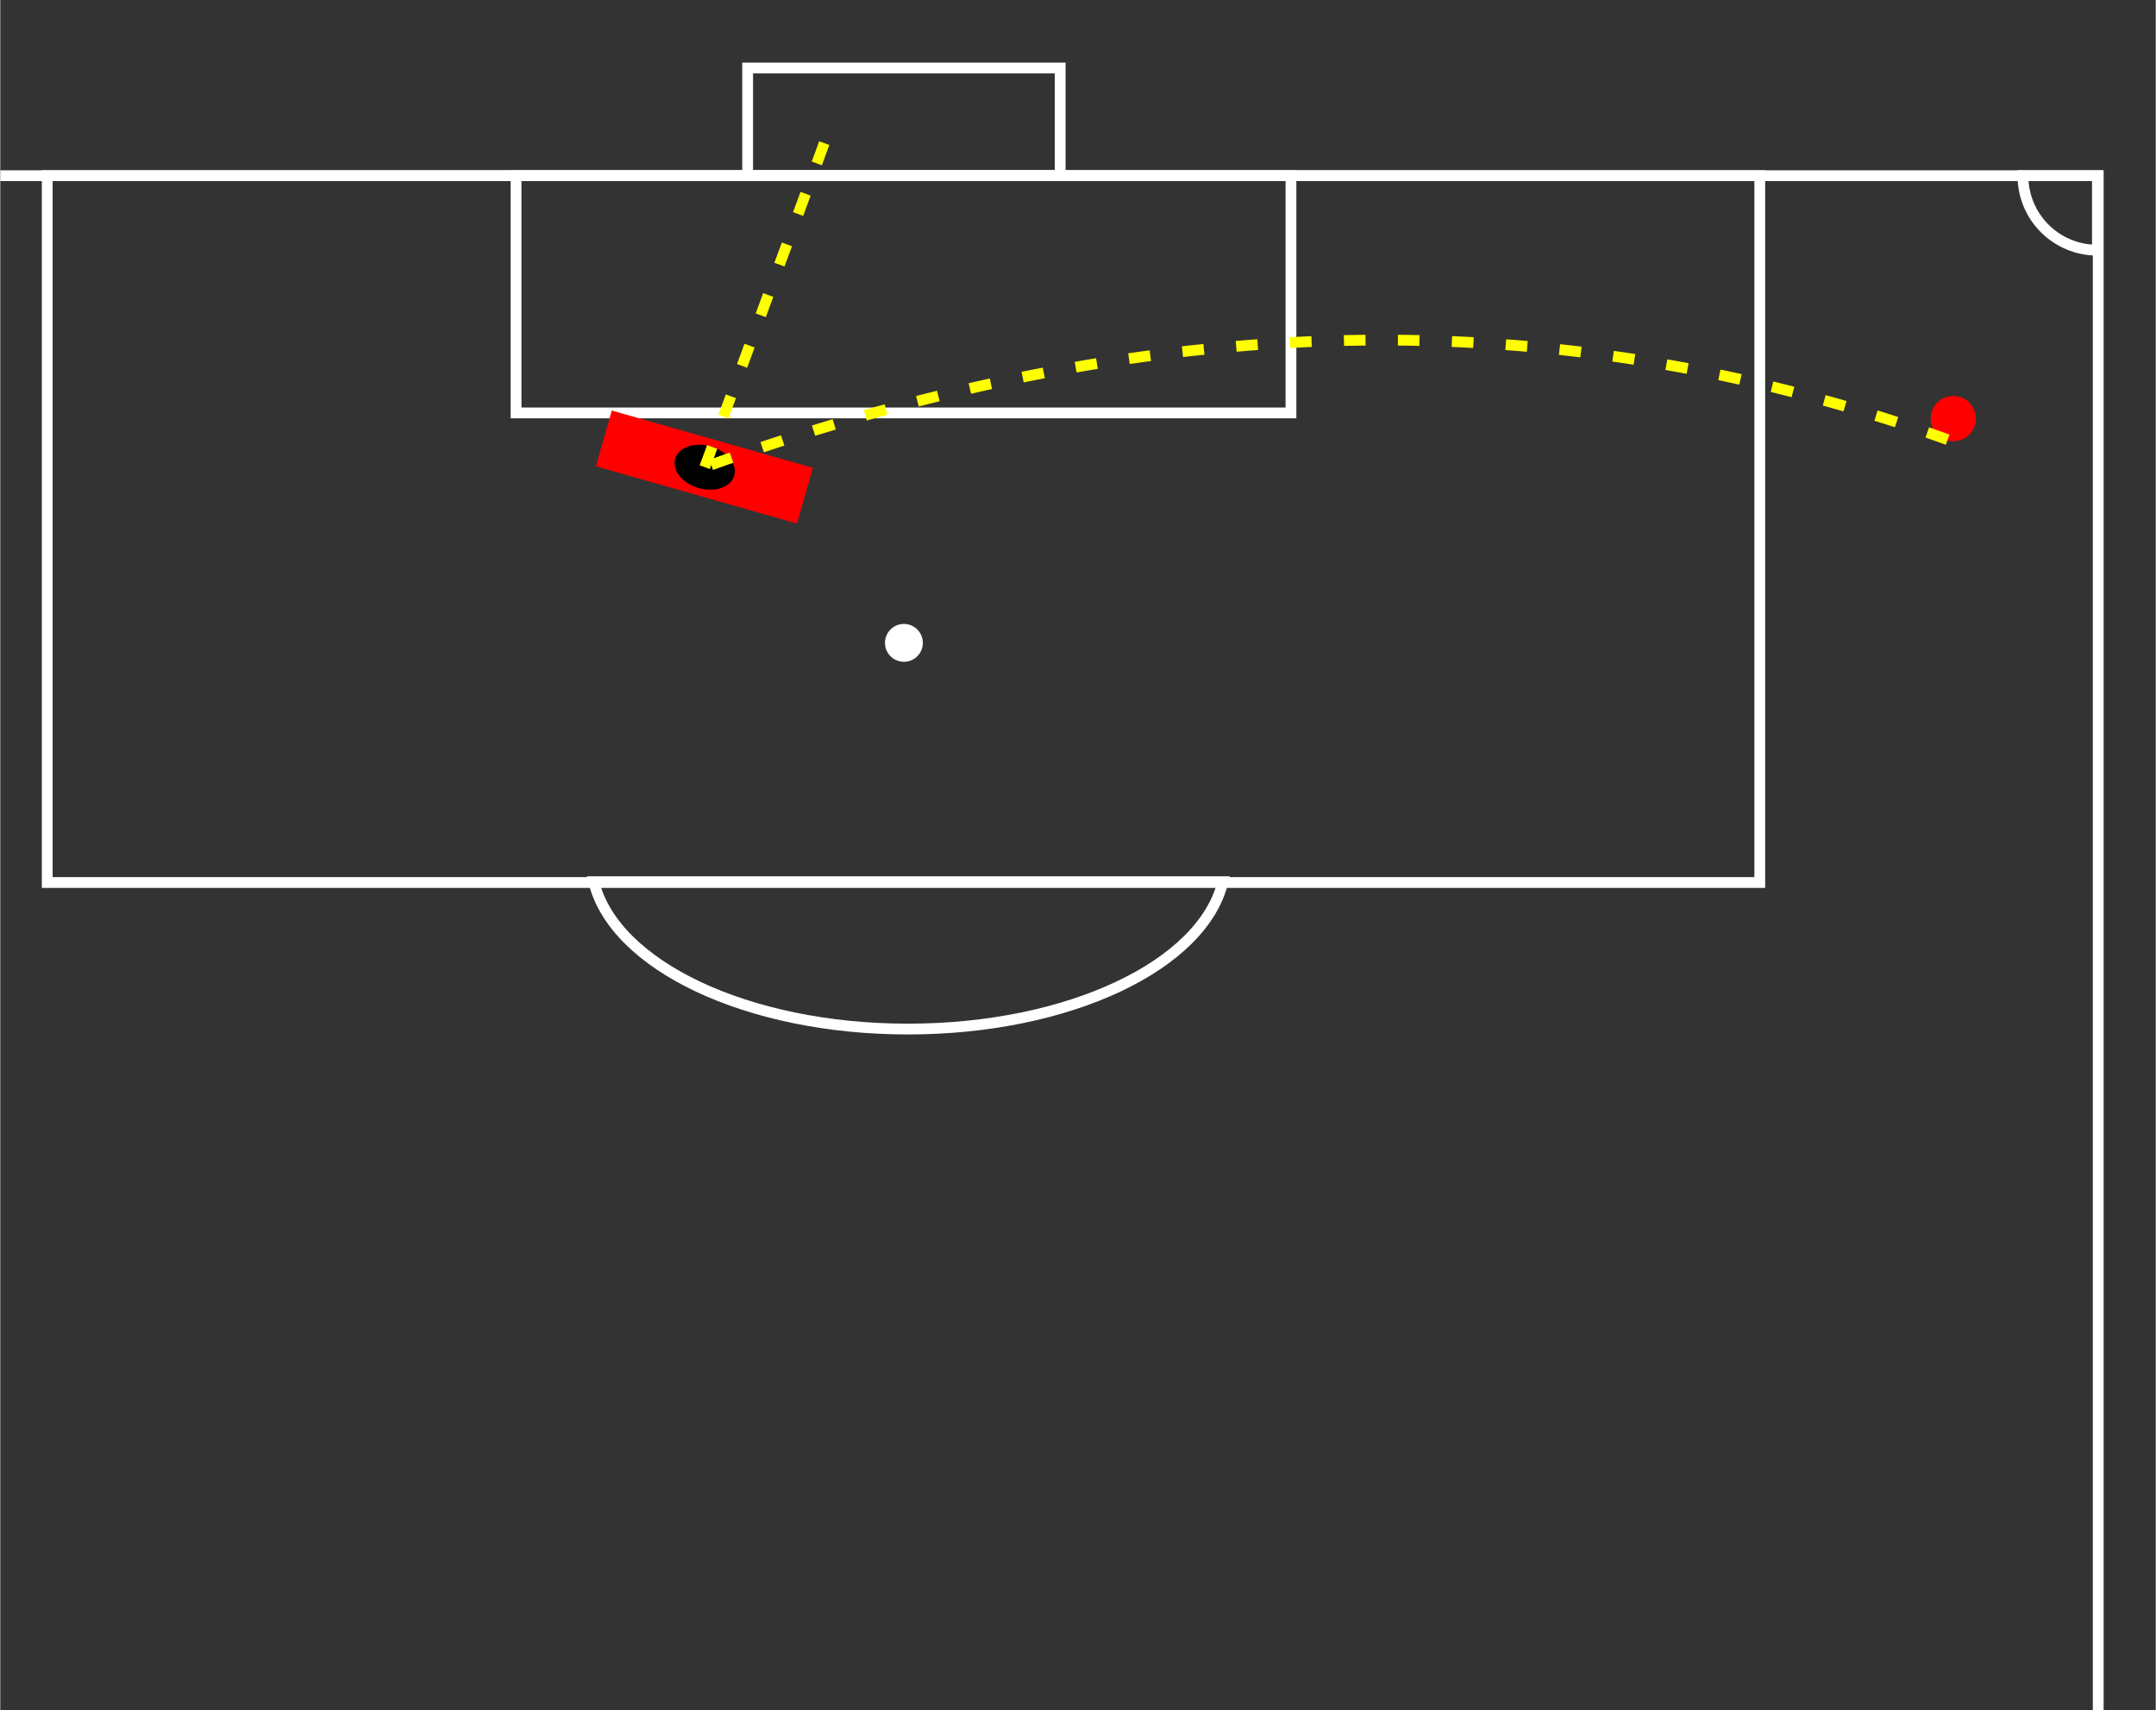 <?xml version="1.0" encoding="UTF-8"?>
<!DOCTYPE svg PUBLIC "-//W3C//DTD SVG 1.1//EN" "http://www.w3.org/Graphics/SVG/1.1/DTD/svg11.dtd">
<!-- Creator: CorelDRAW Home & Student X8 -->
<svg xmlns="http://www.w3.org/2000/svg" xml:space="preserve" width="1997px" height="1584px" version="1.1" style="shape-rendering:geometricPrecision; text-rendering:geometricPrecision; image-rendering:optimizeQuality; fill-rule:evenodd; clip-rule:evenodd"
viewBox="0 0 2662 2112"
 xmlns:xlink="http://www.w3.org/1999/xlink">
 <rect x="0" y="0" width="2662" height="2112" fill="#333333" stroke="none"/>
 <defs>
  <style type="text/css">
   <![CDATA[
    .str0 {stroke:white;stroke-width:13.331}
    .str1 {stroke:white;stroke-width:2.778}
    .str2 {stroke:yellow;stroke-width:13.331;stroke-dasharray:26.663 39.994}
    .fil0 {fill:none}
    .fil3 {fill:black}
    .fil2 {fill:red}
    .fil1 {fill:white}
   ]]>
  </style>
   <clipPath id="id0">
    <path d="M0 0l2662 0 0 2112 -2662 0 0 -2112z"/>
   </clipPath>
 </defs>
 <g id="Layer_x0020_1">
  <g>
  </g>
  <g style="clip-path:url(#id0)">
   <g>
    <g id="_4801376">
     <g>
      <rect class="fil0 str0" x="-358" y="217" width="2949" height="2198"/>
      <rect class="fil0 str0" x="923" y="84" width="386" height="133"/>
      <rect class="fil0 str0" x="637" y="217" width="957" height="293"/>
      <rect class="fil0 str0" x="58" y="217" width="2115" height="873"/>
      <path class="fil0 str0" d="M1121 1271c199,0 364,-79 389,-182l-777 0c25,103 189,182 388,182z"/>
      <circle class="fil1 str1" cx="1116" cy="794" r="22"/>
     </g>
     <circle class="fil2" cx="2412" cy="517" r="28"/>
     <rect class="fil2" transform="matrix(0.158 0.045 -0.045 0.158 755.197 507.041)" width="1572" height="436"/>
     <ellipse class="fil3" transform="matrix(0.158 0.045 -0.045 0.158 869.951 577.081)" rx="231" ry="163"/>
     <path class="fil0 str0" d="M2590 217l-92 0c0,51 41,92 92,92l0 -92z"/>
     <path class="fil0 str0" d="M-356 217l92 0c0,51 -41,92 -92,92l0 -92z"/>
     <path class="fil0 str2" d="M2405 543c-450,-162 -952,-177 -1535,34"/>
     <line class="fil0 str2" x1="870" y1="577" x2="1029" y2= "146" />
    </g>
   </g>
  </g>
  <polygon class="fil0" points="0,0 2662,0 2662,2112 0,2112 "/>
 </g>
</svg>
